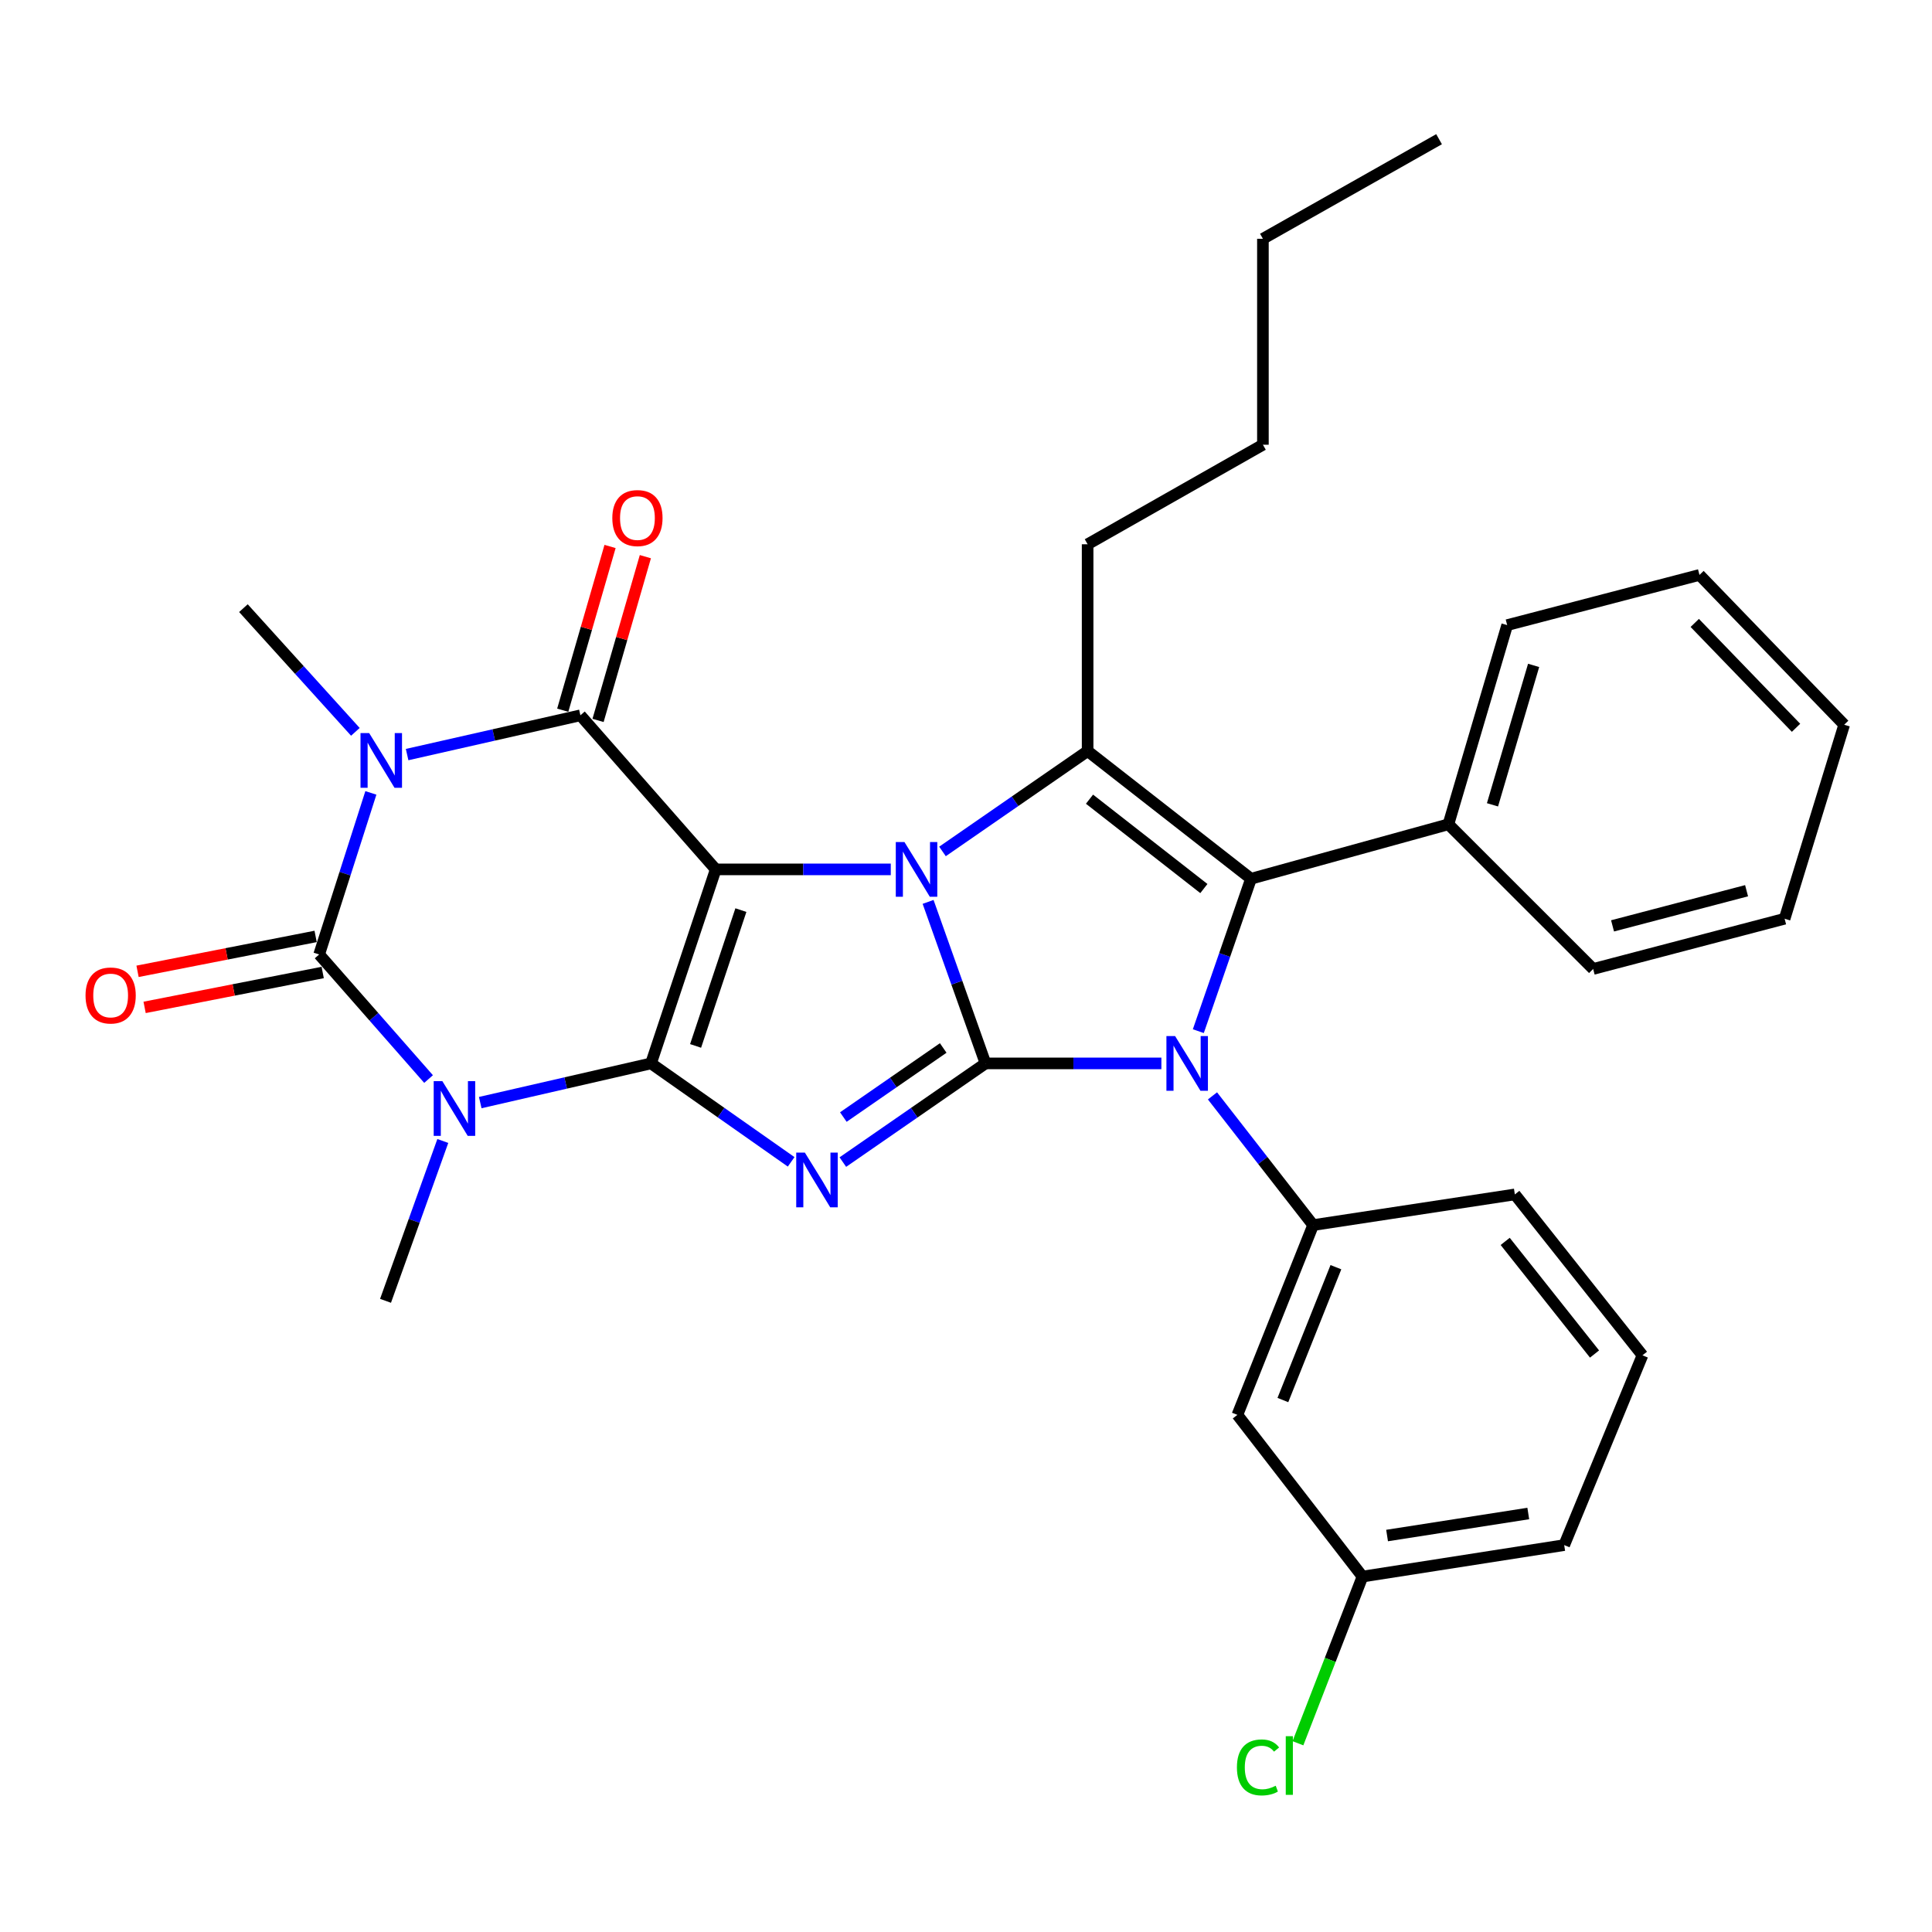 <?xml version='1.0' encoding='iso-8859-1'?>
<svg version='1.1' baseProfile='full'
              xmlns='http://www.w3.org/2000/svg'
                      xmlns:rdkit='http://www.rdkit.org/xml'
                      xmlns:xlink='http://www.w3.org/1999/xlink'
                  xml:space='preserve'
width='1000px' height='1000px' viewBox='0 0 1000 1000'>
<!-- END OF HEADER -->
<rect style='opacity:1.0;fill:#FFFFFF;stroke:none' width='1000' height='1000' x='0' y='0'> </rect>
<path class='bond-2' d='M 510.104,550.415 L 495.243,508.616' style='fill:none;fill-rule:evenodd;stroke:#000000;stroke-width:6px;stroke-linecap:butt;stroke-linejoin:miter;stroke-opacity:1' />
<path class='bond-2' d='M 495.243,508.616 L 480.382,466.818' style='fill:none;fill-rule:evenodd;stroke:#0000FF;stroke-width:6px;stroke-linecap:butt;stroke-linejoin:miter;stroke-opacity:1' />
<path class='bond-3' d='M 510.104,550.415 L 473.179,575.955' style='fill:none;fill-rule:evenodd;stroke:#000000;stroke-width:6px;stroke-linecap:butt;stroke-linejoin:miter;stroke-opacity:1' />
<path class='bond-3' d='M 473.179,575.955 L 436.255,601.494' style='fill:none;fill-rule:evenodd;stroke:#0000FF;stroke-width:6px;stroke-linecap:butt;stroke-linejoin:miter;stroke-opacity:1' />
<path class='bond-3' d='M 488.204,542.43 L 462.357,560.307' style='fill:none;fill-rule:evenodd;stroke:#000000;stroke-width:6px;stroke-linecap:butt;stroke-linejoin:miter;stroke-opacity:1' />
<path class='bond-3' d='M 462.357,560.307 L 436.51,578.185' style='fill:none;fill-rule:evenodd;stroke:#0000FF;stroke-width:6px;stroke-linecap:butt;stroke-linejoin:miter;stroke-opacity:1' />
<path class='bond-4' d='M 510.104,550.415 L 555.617,550.415' style='fill:none;fill-rule:evenodd;stroke:#000000;stroke-width:6px;stroke-linecap:butt;stroke-linejoin:miter;stroke-opacity:1' />
<path class='bond-4' d='M 555.617,550.415 L 601.13,550.415' style='fill:none;fill-rule:evenodd;stroke:#0000FF;stroke-width:6px;stroke-linecap:butt;stroke-linejoin:miter;stroke-opacity:1' />
<path class='bond-0' d='M 370.459,449.993 L 415.76,449.993' style='fill:none;fill-rule:evenodd;stroke:#000000;stroke-width:6px;stroke-linecap:butt;stroke-linejoin:miter;stroke-opacity:1' />
<path class='bond-0' d='M 415.76,449.993 L 461.062,449.993' style='fill:none;fill-rule:evenodd;stroke:#0000FF;stroke-width:6px;stroke-linecap:butt;stroke-linejoin:miter;stroke-opacity:1' />
<path class='bond-8' d='M 370.459,449.993 L 300.414,370.246' style='fill:none;fill-rule:evenodd;stroke:#000000;stroke-width:6px;stroke-linecap:butt;stroke-linejoin:miter;stroke-opacity:1' />
<path class='bond-32' d='M 370.459,449.993 L 336.964,550.415' style='fill:none;fill-rule:evenodd;stroke:#000000;stroke-width:6px;stroke-linecap:butt;stroke-linejoin:miter;stroke-opacity:1' />
<path class='bond-32' d='M 383.482,471.076 L 360.036,541.372' style='fill:none;fill-rule:evenodd;stroke:#000000;stroke-width:6px;stroke-linecap:butt;stroke-linejoin:miter;stroke-opacity:1' />
<path class='bond-1' d='M 336.964,550.415 L 373.231,575.892' style='fill:none;fill-rule:evenodd;stroke:#000000;stroke-width:6px;stroke-linecap:butt;stroke-linejoin:miter;stroke-opacity:1' />
<path class='bond-1' d='M 373.231,575.892 L 409.498,601.369' style='fill:none;fill-rule:evenodd;stroke:#0000FF;stroke-width:6px;stroke-linecap:butt;stroke-linejoin:miter;stroke-opacity:1' />
<path class='bond-5' d='M 336.964,550.415 L 292.767,560.557' style='fill:none;fill-rule:evenodd;stroke:#000000;stroke-width:6px;stroke-linecap:butt;stroke-linejoin:miter;stroke-opacity:1' />
<path class='bond-5' d='M 292.767,560.557 L 248.57,570.7' style='fill:none;fill-rule:evenodd;stroke:#0000FF;stroke-width:6px;stroke-linecap:butt;stroke-linejoin:miter;stroke-opacity:1' />
<path class='bond-10' d='M 487.832,440.704 L 525.392,414.729' style='fill:none;fill-rule:evenodd;stroke:#0000FF;stroke-width:6px;stroke-linecap:butt;stroke-linejoin:miter;stroke-opacity:1' />
<path class='bond-10' d='M 525.392,414.729 L 562.952,388.753' style='fill:none;fill-rule:evenodd;stroke:#000000;stroke-width:6px;stroke-linecap:butt;stroke-linejoin:miter;stroke-opacity:1' />
<path class='bond-9' d='M 620.248,533.727 L 633.884,494.28' style='fill:none;fill-rule:evenodd;stroke:#0000FF;stroke-width:6px;stroke-linecap:butt;stroke-linejoin:miter;stroke-opacity:1' />
<path class='bond-9' d='M 633.884,494.28 L 647.52,454.834' style='fill:none;fill-rule:evenodd;stroke:#000000;stroke-width:6px;stroke-linecap:butt;stroke-linejoin:miter;stroke-opacity:1' />
<path class='bond-11' d='M 627.575,567.227 L 653.624,600.666' style='fill:none;fill-rule:evenodd;stroke:#0000FF;stroke-width:6px;stroke-linecap:butt;stroke-linejoin:miter;stroke-opacity:1' />
<path class='bond-11' d='M 653.624,600.666 L 679.672,634.105' style='fill:none;fill-rule:evenodd;stroke:#000000;stroke-width:6px;stroke-linecap:butt;stroke-linejoin:miter;stroke-opacity:1' />
<path class='bond-7' d='M 221.828,558.512 L 193.512,526.269' style='fill:none;fill-rule:evenodd;stroke:#0000FF;stroke-width:6px;stroke-linecap:butt;stroke-linejoin:miter;stroke-opacity:1' />
<path class='bond-7' d='M 193.512,526.269 L 165.197,494.026' style='fill:none;fill-rule:evenodd;stroke:#000000;stroke-width:6px;stroke-linecap:butt;stroke-linejoin:miter;stroke-opacity:1' />
<path class='bond-16' d='M 229.199,590.567 L 214.374,631.937' style='fill:none;fill-rule:evenodd;stroke:#0000FF;stroke-width:6px;stroke-linecap:butt;stroke-linejoin:miter;stroke-opacity:1' />
<path class='bond-16' d='M 214.374,631.937 L 199.548,673.308' style='fill:none;fill-rule:evenodd;stroke:#000000;stroke-width:6px;stroke-linecap:butt;stroke-linejoin:miter;stroke-opacity:1' />
<path class='bond-6' d='M 210.721,390.572 L 255.568,380.409' style='fill:none;fill-rule:evenodd;stroke:#0000FF;stroke-width:6px;stroke-linecap:butt;stroke-linejoin:miter;stroke-opacity:1' />
<path class='bond-6' d='M 255.568,380.409 L 300.414,370.246' style='fill:none;fill-rule:evenodd;stroke:#000000;stroke-width:6px;stroke-linecap:butt;stroke-linejoin:miter;stroke-opacity:1' />
<path class='bond-17' d='M 183.941,378.801 L 154.968,346.789' style='fill:none;fill-rule:evenodd;stroke:#0000FF;stroke-width:6px;stroke-linecap:butt;stroke-linejoin:miter;stroke-opacity:1' />
<path class='bond-17' d='M 154.968,346.789 L 125.994,314.776' style='fill:none;fill-rule:evenodd;stroke:#000000;stroke-width:6px;stroke-linecap:butt;stroke-linejoin:miter;stroke-opacity:1' />
<path class='bond-34' d='M 191.963,410.4 L 178.58,452.213' style='fill:none;fill-rule:evenodd;stroke:#0000FF;stroke-width:6px;stroke-linecap:butt;stroke-linejoin:miter;stroke-opacity:1' />
<path class='bond-34' d='M 178.58,452.213 L 165.197,494.026' style='fill:none;fill-rule:evenodd;stroke:#000000;stroke-width:6px;stroke-linecap:butt;stroke-linejoin:miter;stroke-opacity:1' />
<path class='bond-13' d='M 163.368,484.691 L 117.279,493.723' style='fill:none;fill-rule:evenodd;stroke:#000000;stroke-width:6px;stroke-linecap:butt;stroke-linejoin:miter;stroke-opacity:1' />
<path class='bond-13' d='M 117.279,493.723 L 71.191,502.755' style='fill:none;fill-rule:evenodd;stroke:#FF0000;stroke-width:6px;stroke-linecap:butt;stroke-linejoin:miter;stroke-opacity:1' />
<path class='bond-13' d='M 167.026,503.361 L 120.938,512.393' style='fill:none;fill-rule:evenodd;stroke:#000000;stroke-width:6px;stroke-linecap:butt;stroke-linejoin:miter;stroke-opacity:1' />
<path class='bond-13' d='M 120.938,512.393 L 74.85,521.425' style='fill:none;fill-rule:evenodd;stroke:#FF0000;stroke-width:6px;stroke-linecap:butt;stroke-linejoin:miter;stroke-opacity:1' />
<path class='bond-14' d='M 309.553,372.886 L 321.797,330.507' style='fill:none;fill-rule:evenodd;stroke:#000000;stroke-width:6px;stroke-linecap:butt;stroke-linejoin:miter;stroke-opacity:1' />
<path class='bond-14' d='M 321.797,330.507 L 334.041,288.129' style='fill:none;fill-rule:evenodd;stroke:#FF0000;stroke-width:6px;stroke-linecap:butt;stroke-linejoin:miter;stroke-opacity:1' />
<path class='bond-14' d='M 291.275,367.605 L 303.519,325.226' style='fill:none;fill-rule:evenodd;stroke:#000000;stroke-width:6px;stroke-linecap:butt;stroke-linejoin:miter;stroke-opacity:1' />
<path class='bond-14' d='M 303.519,325.226 L 315.763,282.848' style='fill:none;fill-rule:evenodd;stroke:#FF0000;stroke-width:6px;stroke-linecap:butt;stroke-linejoin:miter;stroke-opacity:1' />
<path class='bond-15' d='M 647.52,454.834 L 749.696,426.656' style='fill:none;fill-rule:evenodd;stroke:#000000;stroke-width:6px;stroke-linecap:butt;stroke-linejoin:miter;stroke-opacity:1' />
<path class='bond-33' d='M 647.52,454.834 L 562.952,388.753' style='fill:none;fill-rule:evenodd;stroke:#000000;stroke-width:6px;stroke-linecap:butt;stroke-linejoin:miter;stroke-opacity:1' />
<path class='bond-33' d='M 623.12,459.913 L 563.923,413.656' style='fill:none;fill-rule:evenodd;stroke:#000000;stroke-width:6px;stroke-linecap:butt;stroke-linejoin:miter;stroke-opacity:1' />
<path class='bond-18' d='M 562.952,388.753 L 562.952,281.715' style='fill:none;fill-rule:evenodd;stroke:#000000;stroke-width:6px;stroke-linecap:butt;stroke-linejoin:miter;stroke-opacity:1' />
<path class='bond-12' d='M 679.672,634.105 L 640.47,732.339' style='fill:none;fill-rule:evenodd;stroke:#000000;stroke-width:6px;stroke-linecap:butt;stroke-linejoin:miter;stroke-opacity:1' />
<path class='bond-12' d='M 691.462,655.892 L 664.02,724.656' style='fill:none;fill-rule:evenodd;stroke:#000000;stroke-width:6px;stroke-linecap:butt;stroke-linejoin:miter;stroke-opacity:1' />
<path class='bond-20' d='M 679.672,634.105 L 784.079,618.23' style='fill:none;fill-rule:evenodd;stroke:#000000;stroke-width:6px;stroke-linecap:butt;stroke-linejoin:miter;stroke-opacity:1' />
<path class='bond-19' d='M 640.47,732.339 L 705.219,816.029' style='fill:none;fill-rule:evenodd;stroke:#000000;stroke-width:6px;stroke-linecap:butt;stroke-linejoin:miter;stroke-opacity:1' />
<path class='bond-23' d='M 749.696,426.656 L 780.115,323.56' style='fill:none;fill-rule:evenodd;stroke:#000000;stroke-width:6px;stroke-linecap:butt;stroke-linejoin:miter;stroke-opacity:1' />
<path class='bond-23' d='M 772.506,416.575 L 793.8,344.408' style='fill:none;fill-rule:evenodd;stroke:#000000;stroke-width:6px;stroke-linecap:butt;stroke-linejoin:miter;stroke-opacity:1' />
<path class='bond-24' d='M 749.696,426.656 L 824.613,501.531' style='fill:none;fill-rule:evenodd;stroke:#000000;stroke-width:6px;stroke-linecap:butt;stroke-linejoin:miter;stroke-opacity:1' />
<path class='bond-26' d='M 562.952,281.715 L 653.682,230.188' style='fill:none;fill-rule:evenodd;stroke:#000000;stroke-width:6px;stroke-linecap:butt;stroke-linejoin:miter;stroke-opacity:1' />
<path class='bond-21' d='M 705.219,816.029 L 688.515,859.168' style='fill:none;fill-rule:evenodd;stroke:#000000;stroke-width:6px;stroke-linecap:butt;stroke-linejoin:miter;stroke-opacity:1' />
<path class='bond-21' d='M 688.515,859.168 L 671.81,902.307' style='fill:none;fill-rule:evenodd;stroke:#00CC00;stroke-width:6px;stroke-linecap:butt;stroke-linejoin:miter;stroke-opacity:1' />
<path class='bond-35' d='M 705.219,816.029 L 809.626,799.741' style='fill:none;fill-rule:evenodd;stroke:#000000;stroke-width:6px;stroke-linecap:butt;stroke-linejoin:miter;stroke-opacity:1' />
<path class='bond-35' d='M 717.948,794.788 L 791.032,783.387' style='fill:none;fill-rule:evenodd;stroke:#000000;stroke-width:6px;stroke-linecap:butt;stroke-linejoin:miter;stroke-opacity:1' />
<path class='bond-22' d='M 784.079,618.23 L 850.139,701.508' style='fill:none;fill-rule:evenodd;stroke:#000000;stroke-width:6px;stroke-linecap:butt;stroke-linejoin:miter;stroke-opacity:1' />
<path class='bond-22' d='M 779.083,642.545 L 825.325,700.839' style='fill:none;fill-rule:evenodd;stroke:#000000;stroke-width:6px;stroke-linecap:butt;stroke-linejoin:miter;stroke-opacity:1' />
<path class='bond-25' d='M 850.139,701.508 L 809.626,799.741' style='fill:none;fill-rule:evenodd;stroke:#000000;stroke-width:6px;stroke-linecap:butt;stroke-linejoin:miter;stroke-opacity:1' />
<path class='bond-30' d='M 780.115,323.56 L 879.649,297.58' style='fill:none;fill-rule:evenodd;stroke:#000000;stroke-width:6px;stroke-linecap:butt;stroke-linejoin:miter;stroke-opacity:1' />
<path class='bond-29' d='M 824.613,501.531 L 923.714,475.54' style='fill:none;fill-rule:evenodd;stroke:#000000;stroke-width:6px;stroke-linecap:butt;stroke-linejoin:miter;stroke-opacity:1' />
<path class='bond-29' d='M 834.652,479.229 L 904.022,461.036' style='fill:none;fill-rule:evenodd;stroke:#000000;stroke-width:6px;stroke-linecap:butt;stroke-linejoin:miter;stroke-opacity:1' />
<path class='bond-27' d='M 653.682,230.188 L 653.682,123.593' style='fill:none;fill-rule:evenodd;stroke:#000000;stroke-width:6px;stroke-linecap:butt;stroke-linejoin:miter;stroke-opacity:1' />
<path class='bond-28' d='M 653.682,123.593 L 744.855,72.045' style='fill:none;fill-rule:evenodd;stroke:#000000;stroke-width:6px;stroke-linecap:butt;stroke-linejoin:miter;stroke-opacity:1' />
<path class='bond-31' d='M 923.714,475.54 L 954.545,375.118' style='fill:none;fill-rule:evenodd;stroke:#000000;stroke-width:6px;stroke-linecap:butt;stroke-linejoin:miter;stroke-opacity:1' />
<path class='bond-36' d='M 879.649,297.58 L 954.545,375.118' style='fill:none;fill-rule:evenodd;stroke:#000000;stroke-width:6px;stroke-linecap:butt;stroke-linejoin:miter;stroke-opacity:1' />
<path class='bond-36' d='M 877.2,322.428 L 929.627,376.705' style='fill:none;fill-rule:evenodd;stroke:#000000;stroke-width:6px;stroke-linecap:butt;stroke-linejoin:miter;stroke-opacity:1' />
<path  class='atom-3' d='M 468.14 435.833
L 477.42 450.833
Q 478.34 452.313, 479.82 454.993
Q 481.3 457.673, 481.38 457.833
L 481.38 435.833
L 485.14 435.833
L 485.14 464.153
L 481.26 464.153
L 471.3 447.753
Q 470.14 445.833, 468.9 443.633
Q 467.7 441.433, 467.34 440.753
L 467.34 464.153
L 463.66 464.153
L 463.66 435.833
L 468.14 435.833
' fill='#0000FF'/>
<path  class='atom-4' d='M 416.603 596.597
L 425.883 611.597
Q 426.803 613.077, 428.283 615.757
Q 429.763 618.437, 429.843 618.597
L 429.843 596.597
L 433.603 596.597
L 433.603 624.917
L 429.723 624.917
L 419.763 608.517
Q 418.603 606.597, 417.363 604.397
Q 416.163 602.197, 415.803 601.517
L 415.803 624.917
L 412.123 624.917
L 412.123 596.597
L 416.603 596.597
' fill='#0000FF'/>
<path  class='atom-5' d='M 608.219 536.255
L 617.499 551.255
Q 618.419 552.735, 619.899 555.415
Q 621.379 558.095, 621.459 558.255
L 621.459 536.255
L 625.219 536.255
L 625.219 564.575
L 621.339 564.575
L 611.379 548.175
Q 610.219 546.255, 608.979 544.055
Q 607.779 541.855, 607.419 541.175
L 607.419 564.575
L 603.739 564.575
L 603.739 536.255
L 608.219 536.255
' fill='#0000FF'/>
<path  class='atom-6' d='M 228.961 559.603
L 238.241 574.603
Q 239.161 576.083, 240.641 578.763
Q 242.121 581.443, 242.201 581.603
L 242.201 559.603
L 245.961 559.603
L 245.961 587.923
L 242.081 587.923
L 232.121 571.523
Q 230.961 569.603, 229.721 567.403
Q 228.521 565.203, 228.161 564.523
L 228.161 587.923
L 224.481 587.923
L 224.481 559.603
L 228.961 559.603
' fill='#0000FF'/>
<path  class='atom-7' d='M 191.079 379.444
L 200.359 394.444
Q 201.279 395.924, 202.759 398.604
Q 204.239 401.284, 204.319 401.444
L 204.319 379.444
L 208.079 379.444
L 208.079 407.764
L 204.199 407.764
L 194.239 391.364
Q 193.079 389.444, 191.839 387.244
Q 190.639 385.044, 190.279 384.364
L 190.279 407.764
L 186.599 407.764
L 186.599 379.444
L 191.079 379.444
' fill='#0000FF'/>
<path  class='atom-14' d='M 44.271 515.256
Q 44.271 508.456, 47.631 504.656
Q 50.991 500.856, 57.271 500.856
Q 63.551 500.856, 66.911 504.656
Q 70.271 508.456, 70.271 515.256
Q 70.271 522.136, 66.871 526.056
Q 63.471 529.936, 57.271 529.936
Q 51.031 529.936, 47.631 526.056
Q 44.271 522.176, 44.271 515.256
M 57.271 526.736
Q 61.591 526.736, 63.911 523.856
Q 66.271 520.936, 66.271 515.256
Q 66.271 509.696, 63.911 506.896
Q 61.591 504.056, 57.271 504.056
Q 52.951 504.056, 50.591 506.856
Q 48.271 509.656, 48.271 515.256
Q 48.271 520.976, 50.591 523.856
Q 52.951 526.736, 57.271 526.736
' fill='#FF0000'/>
<path  class='atom-15' d='M 316.935 268.149
Q 316.935 261.349, 320.295 257.549
Q 323.655 253.749, 329.935 253.749
Q 336.215 253.749, 339.575 257.549
Q 342.935 261.349, 342.935 268.149
Q 342.935 275.029, 339.535 278.949
Q 336.135 282.829, 329.935 282.829
Q 323.695 282.829, 320.295 278.949
Q 316.935 275.069, 316.935 268.149
M 329.935 279.629
Q 334.255 279.629, 336.575 276.749
Q 338.935 273.829, 338.935 268.149
Q 338.935 262.589, 336.575 259.789
Q 334.255 256.949, 329.935 256.949
Q 325.615 256.949, 323.255 259.749
Q 320.935 262.549, 320.935 268.149
Q 320.935 273.869, 323.255 276.749
Q 325.615 279.629, 329.935 279.629
' fill='#FF0000'/>
<path  class='atom-22' d='M 640.228 914.81
Q 640.228 907.77, 643.508 904.09
Q 646.828 900.37, 653.108 900.37
Q 658.948 900.37, 662.068 904.49
L 659.428 906.65
Q 657.148 903.65, 653.108 903.65
Q 648.828 903.65, 646.548 906.53
Q 644.308 909.37, 644.308 914.81
Q 644.308 920.41, 646.628 923.29
Q 648.988 926.17, 653.548 926.17
Q 656.668 926.17, 660.308 924.29
L 661.428 927.29
Q 659.948 928.25, 657.708 928.81
Q 655.468 929.37, 652.988 929.37
Q 646.828 929.37, 643.508 925.61
Q 640.228 921.85, 640.228 914.81
' fill='#00CC00'/>
<path  class='atom-22' d='M 665.508 898.65
L 669.188 898.65
L 669.188 929.01
L 665.508 929.01
L 665.508 898.65
' fill='#00CC00'/>
</svg>
